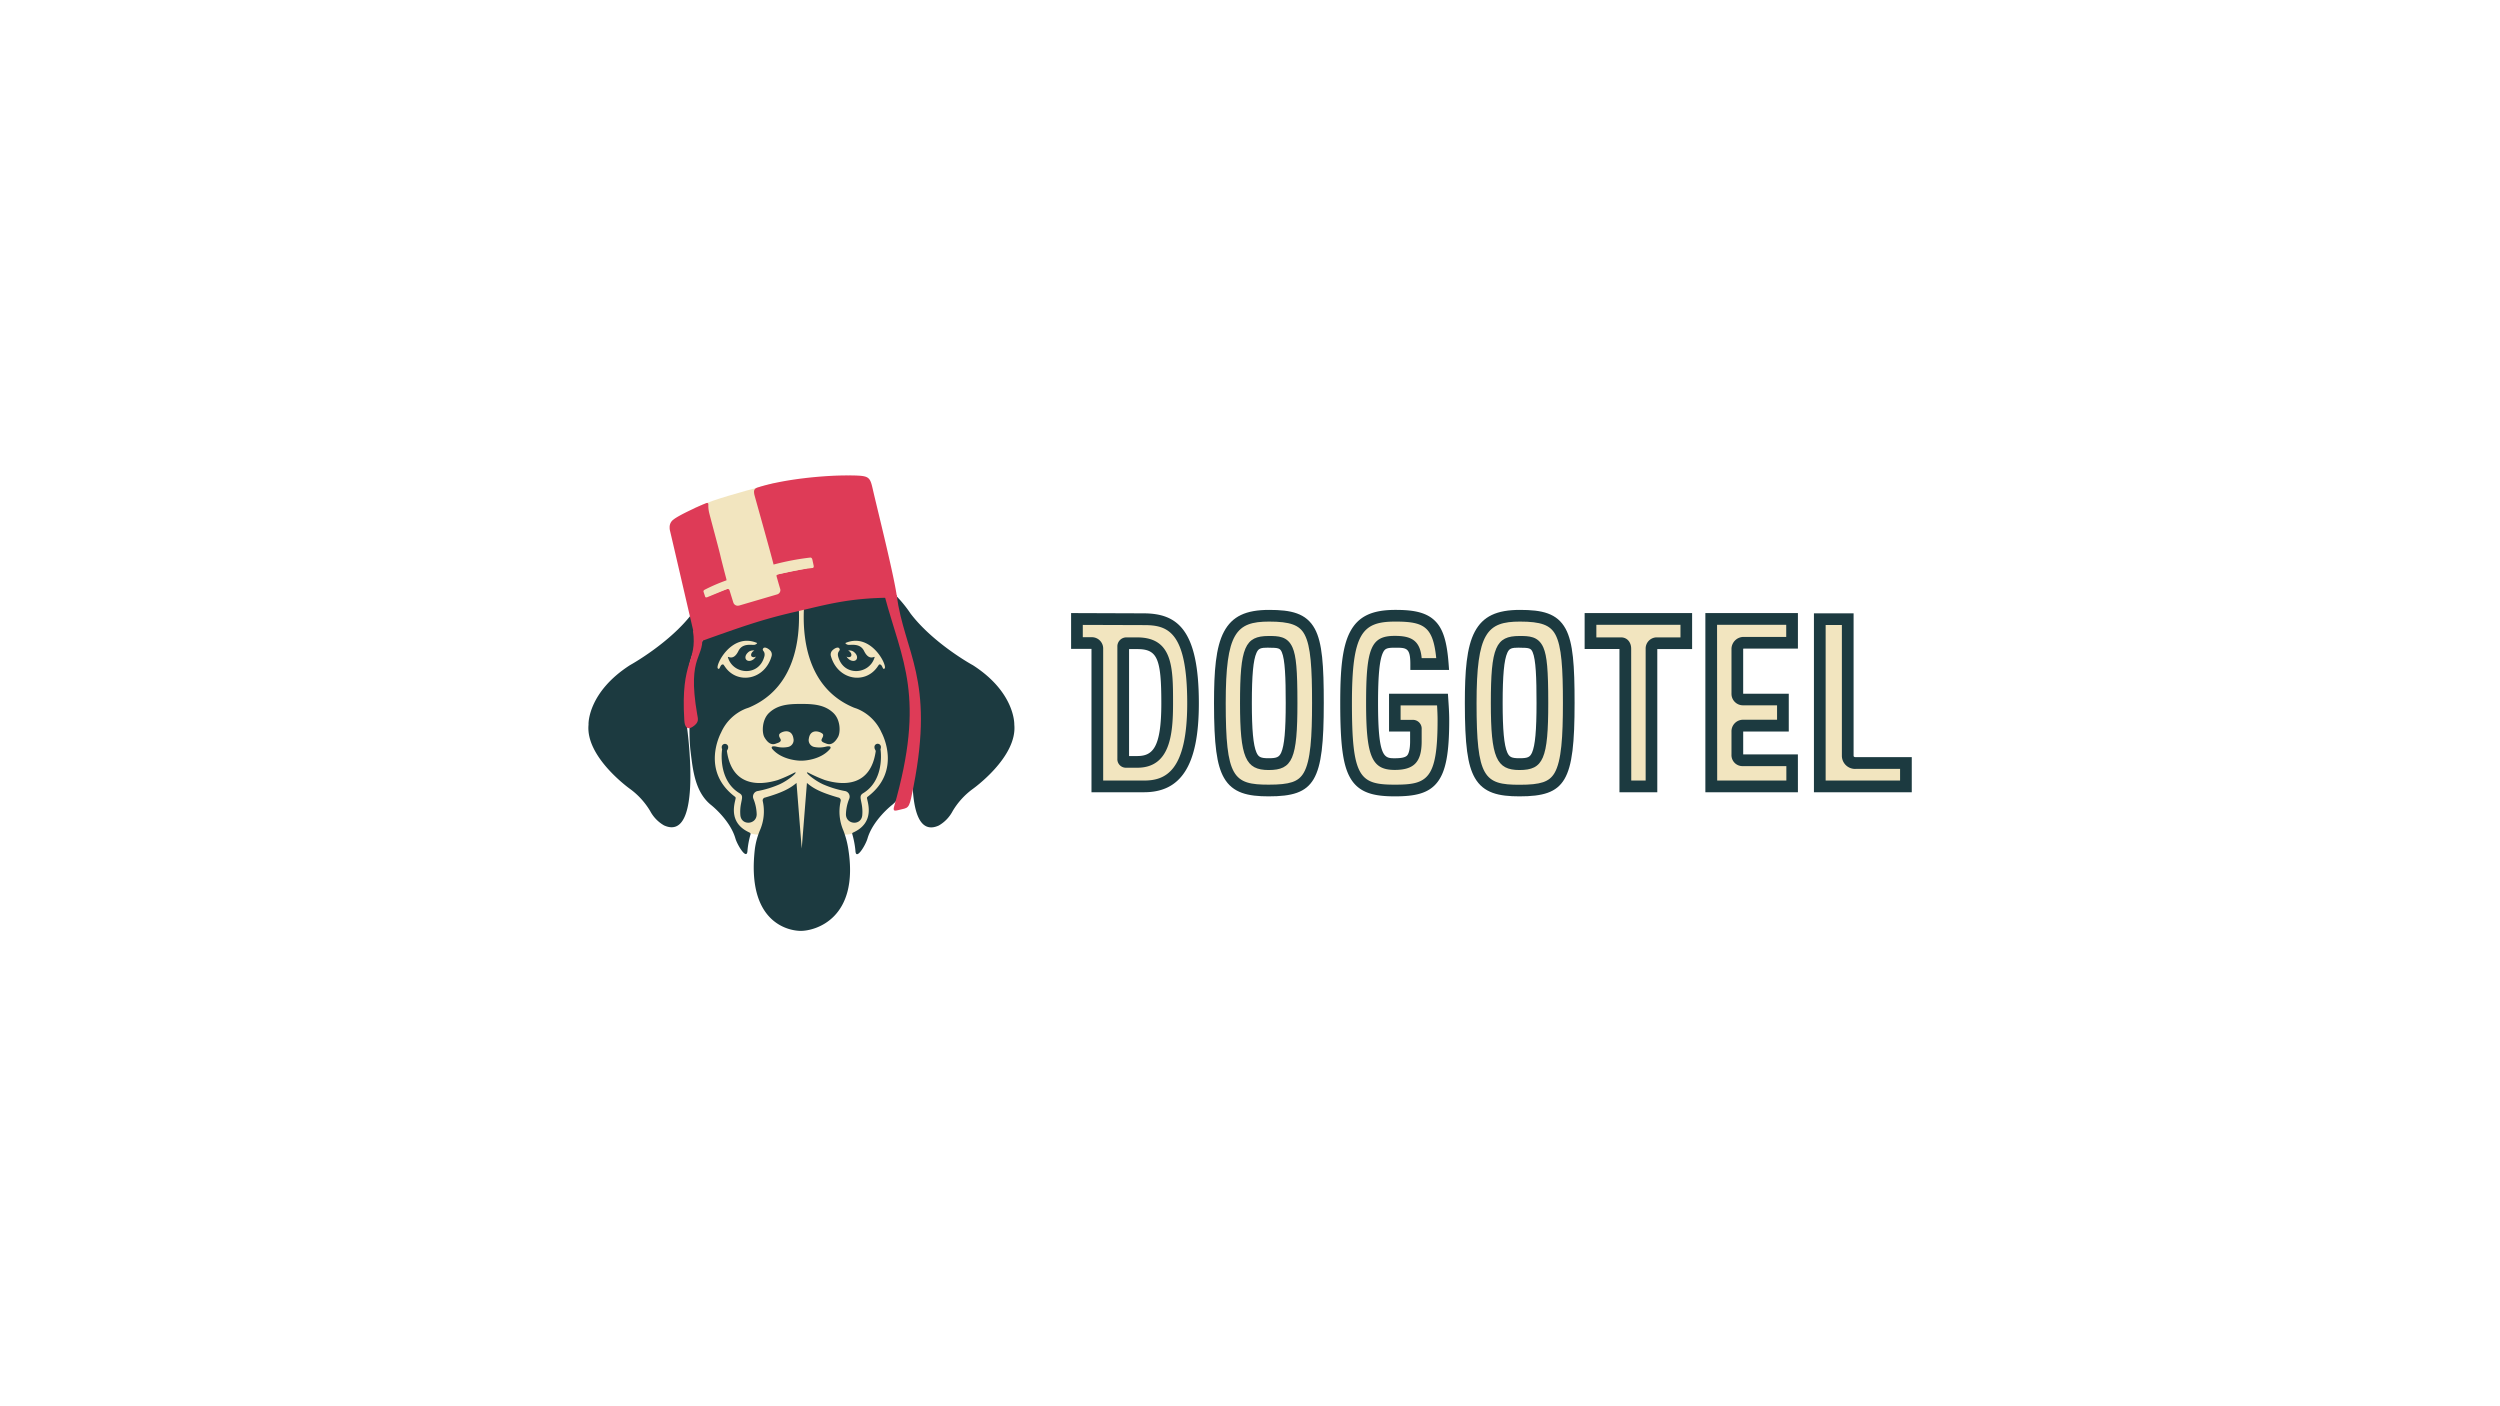 <svg id="Layer_1" data-name="Layer 1" xmlns="http://www.w3.org/2000/svg" viewBox="0 0 960 540"><defs><style>.cls-1{fill:#fff;}.cls-2{fill:#f2e5bf;}.cls-3{fill:#1c3a40;}.cls-4{fill:#de3b57;}</style></defs><title>logos</title><rect class="cls-1" width="960" height="540"/><path class="cls-2" d="M439.32,302H421.37V249.2a2.1,2.1,0,0,0-2.2-2.29h-5.63v-9.24l25.78.09c11,.09,18.82,4.4,18.82,32.28C458.14,294.59,450.93,302,439.32,302Zm-2.64-55h-4.05a1.2,1.2,0,0,0-1.32,1.32v43c0,.88.44,1.23,1.15,1.23h4.22c9.59,0,11.52-8.27,11.52-22.52C448.2,254,447.15,247,436.68,247Z"/><path class="cls-3" d="M439.32,304.22H419.13V249.16H411.3V235.42l28,.1c12.64.1,21.06,6,21.06,34.52,0,12.26-1.78,20.89-5.43,26.41C451.5,301.68,446.38,304.22,439.32,304.22Zm-15.7-4.49h15.7c8.19,0,16.57-3.53,16.57-29.69,0-27.65-7.51-30-16.59-30l-23.51-.08v4.73h3.38a4.35,4.35,0,0,1,4.45,4.54Zm13.06-4.92h-4.22a3.28,3.28,0,0,1-3.39-3.48v-43a3.45,3.45,0,0,1,3.56-3.57h4.05c13.77,0,13.77,11.72,13.77,25.29C450.45,282,449.38,294.81,436.68,294.81Zm-3.12-4.49h3.12c6,0,9.27-3.24,9.27-20.28,0-17.3-1.56-20.79-9.27-20.79h-3.12Z"/><path class="cls-2" d="M487.17,303.56c-15.57,0-18.74-4.75-18.74-33.6,0-25.51,3.17-33.52,18.91-33.52,16.54,0,18.74,5.1,18.74,33.52C506.08,299.69,503,303.56,487.17,303.56Zm0-57.09c-6.34,0-8.71,1.06-8.71,23.49,0,21.72,2.29,23.48,8.71,23.48,6.59,0,8.79-1.49,8.79-23.48C496,246.82,494.38,246.47,487.17,246.47Z"/><path class="cls-3" d="M487.17,305.8c-7.86,0-13.79-1.21-17.16-7.11-2.79-4.88-3.83-12.67-3.83-28.73,0-12.13.65-21.43,3.82-27.38s8.43-8.38,17.34-8.38c8.4,0,14.26,1.21,17.55,7.27,2.89,5.34,3.44,14.13,3.44,28.49C508.33,300.11,505,305.8,487.17,305.8Zm.17-67.11c-12.7,0-16.66,4.31-16.66,31.27,0,28.65,2.91,31.35,16.49,31.35,8.17,0,11.43-1.1,13.45-4.54,2.67-4.54,3.21-14,3.21-26.81,0-13.3-.47-21.88-2.89-26.34C499,240,495.41,238.69,487.34,238.69Zm-.17,57c-8.91,0-11-4.81-11-25.73,0-21.41,1.84-25.74,11-25.74,3.56,0,7.24,0,9.16,4.42,1.41,3.23,1.88,8.61,1.88,21.32C498.21,291.36,496.35,295.69,487.17,295.69Zm0-47c-3.18,0-3.92.32-4.68,2-1.24,2.72-1.78,8.65-1.78,19.23,0,10.34.54,16.2,1.76,19,.79,1.82,1.67,2.24,4.7,2.24s4-.38,4.81-2.15c1.22-2.76,1.74-8.47,1.74-19.08,0-9.64-.26-16.65-1.51-19.52C491.55,248.93,490.94,248.72,487.17,248.72Z"/><path class="cls-2" d="M543.81,255c0-7.74-2.72-8.53-8.18-8.53-6.15,0-8.7,1.06-8.7,23.49,0,21.72,2.63,23.48,8.7,23.48,5.81,0,8.1-1.58,8.1-8.79v-4.58c0-.88-.36-1.41-1.24-1.41h-6.86v-10h18.3c.18,2.55.35,5.19.35,7.91,0,23.4-4.31,27-18.65,27-15.57,0-18.73-4.75-18.73-33.6,0-25.51,3.16-33.52,18.91-33.52,13.11,0,17.06,3.17,18.21,18.56Z"/><path class="cls-3" d="M535.63,305.8c-7.86,0-13.78-1.21-17.15-7.11-2.79-4.88-3.83-12.67-3.83-28.73,0-12.13.65-21.43,3.81-27.38s8.44-8.38,17.35-8.38c5.68,0,11.44.5,15.16,4.15,3.11,3,4.64,7.82,5.29,16.49l.18,2.41H541.57V255c0-6.28-1.5-6.28-5.94-6.28-3.07,0-3.85.34-4.62,2-1.27,2.77-1.84,8.7-1.84,19.22,0,21.23,2.43,21.23,6.46,21.23,2.49,0,3.92-.31,4.64-1s1.21-2.62,1.21-5.51v-3.74h-8.09V266.39H556l.14,2.09c.16,2.31.36,5.17.36,8.07,0,12.62-1.28,19.46-4.4,23.63C548.63,304.85,543,305.8,535.63,305.8Zm.18-67.11c-12.71,0-16.67,4.31-16.67,31.27,0,28.65,2.92,31.35,16.49,31.35,12.4,0,16.4-1.92,16.4-24.76,0-1.94-.09-3.89-.2-5.67h-14v5.54h4.61a3.38,3.38,0,0,1,3.48,3.65v4.58c0,7.94-2.9,11-10.34,11-8.8,0-11-5.05-11-25.73,0-21.17,1.94-25.74,11-25.74,6,0,9.73,1.47,10.34,8.54h5.59C550.29,240.51,546.73,238.69,535.81,238.69Z"/><path class="cls-2" d="M583.48,303.56c-15.57,0-18.73-4.75-18.73-33.6,0-25.51,3.16-33.52,18.91-33.52,16.54,0,18.73,5.1,18.73,33.52C602.39,299.69,599.32,303.56,583.48,303.56Zm0-57.09c-6.33,0-8.71,1.06-8.71,23.49,0,21.72,2.29,23.48,8.71,23.48,6.6,0,8.8-1.49,8.8-23.48C592.28,246.82,590.7,246.47,583.48,246.47Z"/><path class="cls-3" d="M583.48,305.8c-7.86,0-13.78-1.21-17.15-7.11-2.79-4.88-3.83-12.67-3.83-28.73,0-12.13.65-21.43,3.81-27.38s8.44-8.38,17.35-8.38c8.39,0,14.26,1.21,17.54,7.27,2.89,5.34,3.44,14.13,3.44,28.49C604.64,300.11,601.28,305.8,583.48,305.8Zm.18-67.11C571,238.69,567,243,567,270c0,28.65,2.92,31.35,16.49,31.35,8.17,0,11.44-1.1,13.46-4.54,2.66-4.54,3.21-14,3.21-26.81,0-13.3-.48-21.88-2.9-26.34C595.28,240,591.72,238.69,583.66,238.69Zm-.18,57c-8.9,0-11-4.81-11-25.73,0-21.41,1.84-25.74,11-25.74,3.56,0,7.24,0,9.17,4.42,1.4,3.23,1.88,8.61,1.88,21.32C594.53,291.36,592.67,295.69,583.48,295.69Zm0-47c-3.17,0-3.91.32-4.68,2-1.23,2.72-1.78,8.65-1.78,19.23,0,10.34.54,16.2,1.76,19,.8,1.82,1.68,2.24,4.7,2.24,3.18,0,4-.38,4.82-2.15,1.21-2.76,1.73-8.47,1.73-19.08,0-9.64-.25-16.65-1.5-19.52C587.87,248.93,587.26,248.72,583.48,248.72Z"/><path class="cls-2" d="M647.52,247H636.08a2,2,0,0,0-1.93,2.2V302h-10V249.11c0-1.23-.53-2.11-1.67-2.11h-11.7v-9.33h36.77Z"/><path class="cls-3" d="M636.4,304.22H621.87v-55H608.5V235.43h41.27v13.82H636.4Zm-10-4.49h5.53V249.2a4.29,4.29,0,0,1,4.18-4.45h9.19v-4.83H613v4.83h9.45c2.31,0,3.92,1.79,3.92,4.36Z"/><path class="cls-2" d="M688.16,302h-31v-64.3h31v9.15H669.33a2.45,2.45,0,0,0-2.2,2.29v17.33a2.21,2.21,0,0,0,2,2.2h15.48v10h-15.4a2.21,2.21,0,0,0-2.11,2.38v8.71a2,2,0,0,0,2,2.2h19Z"/><path class="cls-3" d="M690.4,304.22H654.86V235.43H690.4v13.64H669.48a.41.41,0,0,0-.1.13v17.19h17.51v14.52h-17.5s0,.08,0,.13v8.66h21Zm-31-4.49h26.56v-5.54H669.16a4.22,4.22,0,0,1-4.27-4.44V281a4.44,4.44,0,0,1,4.35-4.62h13.15v-5.54H669.16a4.41,4.41,0,0,1-4.27-4.44V249.11a4.67,4.67,0,0,1,4.44-4.53h16.58v-4.66H659.35Z"/><path class="cls-2" d="M731.87,302H698.8V237.76h10.73V290.1a2.85,2.85,0,0,0,3.17,2.9h19.17Z"/><path class="cls-3" d="M734.12,304.22H696.55v-68.7h15.23V290.1c0,.29,0,.65.92.65h21.42Zm-33.07-4.49h28.58v-4.48H712.7a5.06,5.06,0,0,1-5.42-5.15V240h-6.23Z"/><path class="cls-2" d="M342.68,240.46,304,228.56l.08,2.4-30.91,9.5-3.5,35.85,6.21,30.59,4.07.56,2.62-1.27a8,8,0,0,0-1.12,5.41c.78,5,4.22,9.24,10.95,8.89,10-.5,13.83,2.86,15.17,4.79l.05,1.3a3.25,3.25,0,0,1,.31-.71,3.25,3.25,0,0,1,.31.71v-1.21c1.29-1.92,5-5.39,15.23-4.88,6.73.35,10.17-3.91,10.95-8.89a8,8,0,0,0-1.12-5.41l2.62,1.27,4.07-.56,6.21-30.59Z"/><path class="cls-3" d="M327.66,319.67c8.34-3.78,5.57-11.35,5.27-13.11a.6.6,0,0,1,.22-.59c13.16-9.9,5.72-24,5.36-24.69l0,0a17.52,17.52,0,0,0-9.41-9.13c-.43-.17-.89-.29-1.32-.47-25.85-10.87-18.32-46.32-17.54-49.66a.57.57,0,0,1,.28-.38c21.77-12.8,38.54,13.06,39.07,13.88l0,0c8.59,11.34,23.4,19.62,24,19.92l0,0c15.88,10.21,15.91,22.11,15.9,22.76v.06c1.24,12.49-15.91,24.67-15.91,24.67a28.68,28.68,0,0,0-7.74,8.49A13.77,13.77,0,0,1,360.5,317c-15.2,6.89-8.79-38-8.79-38,1.89-18.93-1.84-28.75-5-33.52a.6.6,0,0,0-1,.6,49.81,49.81,0,0,1,4.62,21s.88,13.91,0,21.14c-.89,7.41-1.68,16.07-8,21.06,0,0-7.14,5.64-9.21,12.71-.78,2.67-4.52,8.79-4.64,4.59a35.32,35.32,0,0,0-1.2-6.27C327.12,320,327.38,319.8,327.66,319.67Z"/><path class="cls-3" d="M316.75,299.54c7.41,2.26,17.56,2.34,19.52-11a.65.65,0,0,0-.09-.43l-.1-.18,0-.05a1.54,1.54,0,0,1-.28-.88,1.24,1.24,0,1,1,2.46,0,1.44,1.44,0,0,1-.13.62.42.42,0,0,0,0,.22c.34,2.47.86,12.19-6.69,16.76-1.42.86-1,1.79-.57,4.09a15.56,15.56,0,0,1,.23,4.46c-.47,4-6.25,3.52-6.26-.48a17,17,0,0,1,1.26-5.94,2.19,2.19,0,0,0-1.8-3,38.71,38.71,0,0,1-8.08-2.48c-3.67-1.6-7.75-5.24-5.89-4.56A54.87,54.87,0,0,0,316.75,299.54Z"/><path class="cls-3" d="M287.76,319.67c-8.35-3.78-5.57-11.35-5.27-13.11a.61.61,0,0,0-.23-.59c-13.15-9.9-5.71-24-5.35-24.69l0,0a17.49,17.49,0,0,1,9.41-9.13c.43-.17.89-.29,1.32-.47C313.52,260.76,306,225.31,305.21,222a.6.6,0,0,0-.28-.38c-21.77-12.8-38.54,13.06-39.07,13.88l0,0c-8.59,11.34-23.4,19.62-23.95,19.92l0,0C226,265.66,225.94,277.56,226,278.21a.13.13,0,0,1,0,.06c-1.24,12.49,15.92,24.67,15.92,24.67a28.68,28.68,0,0,1,7.74,8.49,13.77,13.77,0,0,0,5.32,5.52c15.2,6.89,8.79-38,8.79-38-1.89-18.93,1.84-28.75,5-33.52a.6.6,0,0,1,1,.6,49.79,49.79,0,0,0-4.63,21s-.87,13.91,0,21.14c.9,7.41,1.69,16.07,8.05,21.06,0,0,7.14,5.64,9.2,12.71.78,2.67,4.53,8.79,4.65,4.59a33.56,33.56,0,0,1,1.2-6.27C288.29,320,288,319.8,287.76,319.67Z"/><path class="cls-3" d="M325.74,326a34.34,34.34,0,0,0-1.87-7.06,18.12,18.12,0,0,1-1.06-11.27,1.13,1.13,0,0,0-.95-1.43c-6.95-2-9.66-3.57-12-5.59l-2,25.2h0l-2-25.2c-2.38,2-5.09,3.59-12,5.59a1.13,1.13,0,0,0-.95,1.43A18.16,18.16,0,0,1,291.74,319a28.33,28.33,0,0,0-1.88,7.06c-3.19,27.83,12.48,31.4,17.7,31.4C313.1,357.43,330,352.76,325.74,326Z"/><path class="cls-2" d="M266.76,195.06s3.71-1.92,12.95-4.67c9.07-2.7,17.75-4.9,17.75-4.9l20.91,35L296.88,233.4s-14.85,4-15.65,4-12.15,1.49-12.15,1.49l-4.95-18.21Z"/><path class="cls-4" d="M344.11,230.18c0,.07.43,0,.42-.1-.84-7.67-7.46-33.81-9.4-42.31-.93-4.12-1.39-4.92-5.67-5.13-1.11-.06-2.38-.08-3.78-.07-9.1-.06-24.59,1.38-34.65,4.6-1.47.47-1.68,1.17-1.34,2.84.05.28,6.23,22.19,7.35,26.72.08.34.19.9.67.91,0,0,.05,0,.05,0a.61.61,0,0,0,.81.46c1.09-.32,8.46-1.68,9.84-2a6.58,6.58,0,0,1,1.23-.2s.05,0,.05,0a5,5,0,0,1,.19.58c.54,1.81.1,1.75-1.19,2,0,0-9,1.84-9.79,2-1,.24-.73.71-.47,1.64.18.64.85,3,1.16,4a1.69,1.69,0,0,1-1.08,2.1l-14.75,4.33-.09,0a1.76,1.76,0,0,1-2.08-1.21c-.68-2.16-1.4-4.51-1.42-4.56-.27-.95-1.22-.53-1.35-.49-.91.27-6.24,2.37-6.34,2.41h0a.91.91,0,0,1-1.19-.36v0l0-.13c-.25-1-.08-1.29,1-1.7,0,0,5.33-2.17,5.91-2.39,1-.38,1-.56.66-2-.18-.66-1.8-6.85-2.25-8.83-.58-2.56-3.64-13.74-4.27-16.31A11.67,11.67,0,0,1,272,194c.12-1.21-.76-.83-1-.71-2.8,1.12-10.33,4.55-12.34,6.19a3.54,3.54,0,0,0-1.52,3,4.76,4.76,0,0,0,.15,1.36c2.2,9.29,9.24,39.91,10.16,43.54a.06.06,0,0,0,.1,0l1.24-1h0c15.83-5.66,23.89-8.53,36.37-11.39s20.47-5.3,36.43-5.47a8,8,0,0,0,1.47,0"/><path class="cls-3" d="M320,273.76c-3.16-3-7.19-3.45-12-3.45h-.69c-4.8,0-8.82.43-12,3.45-2.81,2.69-2.76,7.65-1.77,9.35,2.17,3.74,4.14,2.51,4.79,2.3,1-.31,1.63-.73,1.48-1.35s-.8-1.08-.59-2,4.8-2.9,5.46,1.54a2.68,2.68,0,0,1-2.1,3.24,10.11,10.11,0,0,1-4.55-.15c-2.44-.48-1.54.83-1.54.83,3.79,4.54,10.8,4.58,10.8,4.58l.35,0,.34,0s7,0,10.81-4.58c0,0,.9-1.31-1.54-.83a10.11,10.11,0,0,1-4.55.15,2.68,2.68,0,0,1-2.1-3.24c.66-4.44,5.27-2.34,5.46-1.54s-.44,1.36-.59,2,.52,1,1.48,1.35c.65.21,2.62,1.44,4.79-2.3C322.8,281.41,322.85,276.45,320,273.76Z"/><path class="cls-2" d="M279.52,252.39c1.93,6.77,12.14,7.55,14.05-.55.31-1.94-1.15-1.89-.49-2.87.46-.67,1.76-.1,2.63.77a2.25,2.25,0,0,1,.59,2.2c-2.61,9.21-13.05,10.93-17.76,4.29-.64-.9-.7-1.06-.88-1.08-1.25-.15-1.14,2.37-2,1.53-1.11-1.09,5.23-14,15.06-9.77,0,0,0,.42-.93.68s-4.65-.86-6.23,2.38C281.53,254.13,279.31,251.68,279.52,252.39Z"/><path class="cls-2" d="M288.7,252.14c-.47-.41-.33-1.25.31-1.87a2.32,2.32,0,0,1,.67-.45,2.75,2.75,0,0,0-2.54.82c-1,.93-1.17,2.19-.46,2.81s2.06.38,3-.55a3.3,3.3,0,0,0,.62-.81A1.41,1.41,0,0,1,288.7,252.14Z"/><path class="cls-2" d="M335.85,252.39c-1.94,6.77-12.15,7.55-14.06-.55-.3-1.94,1.16-1.89.49-2.87-.46-.67-1.76-.1-2.63.77a2.22,2.22,0,0,0-.58,2.2c2.6,9.21,13,10.93,17.76,4.29.63-.9.69-1.06.87-1.08,1.25-.15,1.14,2.37,2,1.53,1.12-1.09-5.23-14-15.06-9.77,0,0,0,.42.93.68s4.65-.86,6.23,2.38C333.83,254.13,336.05,251.68,335.85,252.39Z"/><path class="cls-2" d="M326.66,252.14c.47-.41.33-1.25-.31-1.87a2.08,2.08,0,0,0-.67-.45,2.75,2.75,0,0,1,2.54.82c1,.93,1.17,2.19.47,2.81s-2.07.38-3-.55a2.87,2.87,0,0,1-.62-.81A1.4,1.4,0,0,0,326.66,252.14Z"/><path class="cls-3" d="M298.67,299.54c-7.42,2.26-17.56,2.34-19.52-11a.59.59,0,0,1,.08-.43,1.42,1.42,0,0,0,.11-.18l0-.05a1.54,1.54,0,0,0,.28-.88,1.24,1.24,0,1,0-2.47,0,1.6,1.6,0,0,0,.13.62.35.35,0,0,1,0,.22c-.34,2.47-.86,12.19,6.69,16.76,1.42.86,1,1.79.57,4.09a15.56,15.56,0,0,0-.23,4.46c.47,4,6.25,3.52,6.26-.48a17,17,0,0,0-1.26-5.94,2.19,2.19,0,0,1,1.8-3,38.67,38.67,0,0,0,8.07-2.48c3.68-1.6,7.76-5.24,5.9-4.56A55.67,55.67,0,0,1,298.67,299.54Z"/><path class="cls-2" d="M293.49,217.82a97.93,97.93,0,0,1,17.72-3.72c.3,0,.63.29.72.73.18.8.35,1.6.52,2.4.1.44-.07.83-.37.87A95.17,95.17,0,0,0,295,221.65"/><path class="cls-2" d="M288.06,220.33a68.13,68.13,0,0,0-17.37,6.08c-.6.3-.6.61-.5.93.2.58.39,1.17.58,1.75.11.32.34.48,1.17.09,6.16-2.51,10.81-4.67,16.66-5.81"/><path class="cls-4" d="M344.3,228.46c3,22.3,14.62,32.1,6.51,73.47-1.57,8-1.6,8.21-4.54,8.83-2.08.44-3.51,1.21-3-.8,12.31-42.71,3.11-56.09-3.58-81.17"/><path class="cls-4" d="M266.11,279c-3.11,2.07-3.29-1.64-3.34-2.51-1.47-23.39,5.06-22,3.34-34.28-.05-.38.41.13,1.3.14.45,0,.08.09.54.09.88,0,1.45.07,1.51.45,1.67,10.19-5.86,7.68-1.74,31.42C268,276,268.62,277.29,266.11,279Z"/></svg>